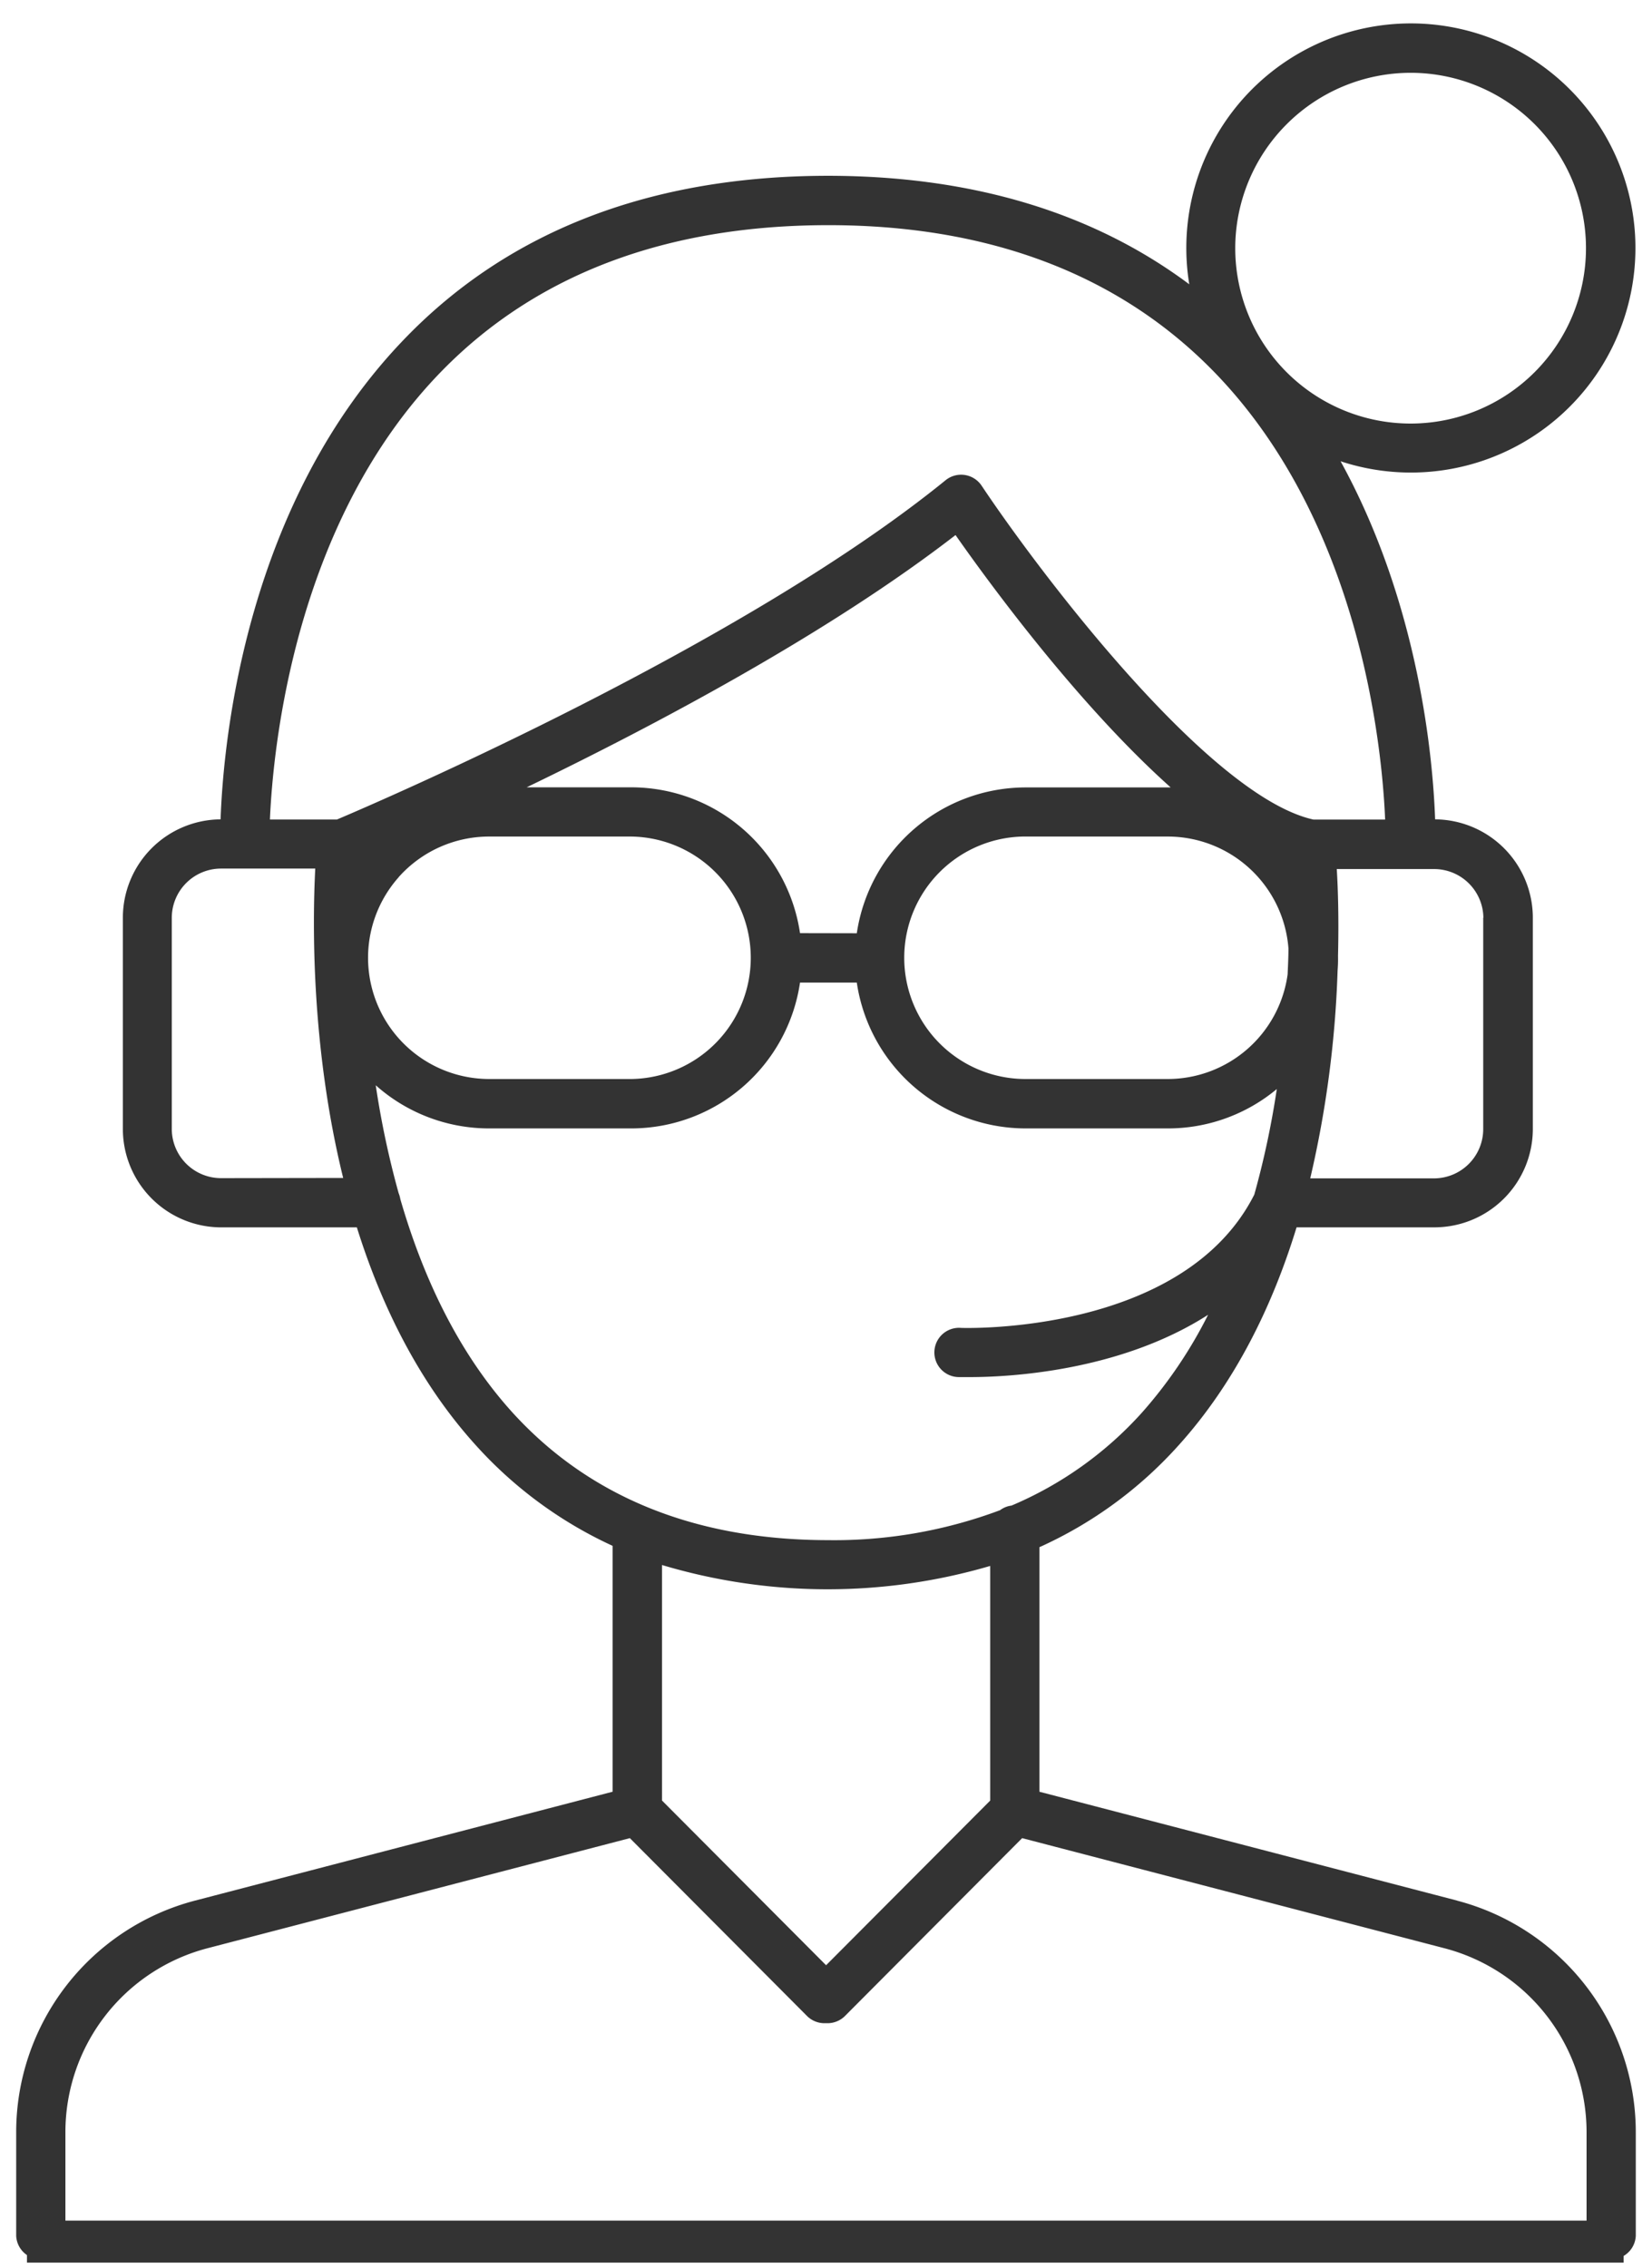 <svg width="59" height="81" viewBox="0 0 59 81" fill="none" xmlns="http://www.w3.org/2000/svg"><path d="m52.035 67.873-14.913-3.886v-8.733a14.9 14.9 0 0 0 4.966-3.633c2.04-2.26 3.368-5.014 4.218-7.79h4.922a3.516 3.516 0 0 0 3.516-3.506v-7.559a3.516 3.516 0 0 0-3.49-3.505c-.075-2.134-.557-7.664-3.376-12.788a8.02 8.02 0 1 0-5.404-6.32c-3.433-2.564-7.75-3.866-12.872-3.875h-.07C23.293 6.29 18.25 8.21 14.54 12.007c-5.776 5.9-6.564 14.47-6.662 17.254a3.516 3.516 0 0 0-3.49 3.505v7.559a3.516 3.516 0 0 0 3.493 3.507h4.864c.867 2.773 2.206 5.528 4.254 7.787a15 15 0 0 0 4.881 3.587v8.78L6.968 67.874a8.55 8.55 0 0 0-6.39 8.27v3.703a.88.88 0 0 0 1.758 0v-3.702a6.79 6.79 0 0 1 5.077-6.57l15.082-3.931 6.328 6.352a.88.88 0 0 0 .622.257h.11a.88.88 0 0 0 .622-.257l6.328-6.352 15.082 3.932a6.79 6.79 0 0 1 5.076 6.569v3.702a.88.88 0 0 0 1.758 0v-3.702a8.55 8.55 0 0 0-6.386-8.27m-23.463-34.55a6.096 6.096 0 0 0-6.023-5.208h-3.74c4.586-2.215 10.77-5.493 15.317-9.009 1.23 1.758 4.395 6.074 7.684 9.013h-5.186a6.1 6.1 0 0 0-6.024 5.208zm-14.333-2.002a4.33 4.33 0 0 1 3.232-1.448h5.078a4.33 4.33 0 0 1 0 8.659h-5.078a4.33 4.33 0 0 1-3.232-7.207zm22.385-1.448h5.077a4.326 4.326 0 0 1 4.315 3.992c0 .299-.015.61-.03.935a4.326 4.326 0 0 1-4.285 3.732h-5.077a4.33 4.33 0 1 1 0-8.66m16.348 2.9v7.559a1.76 1.76 0 0 1-1.758 1.749h-4.42c.57-2.434.897-4.92.977-7.418q.021-.264.015-.527c.032-1.31 0-2.384-.044-3.101h3.486a1.76 1.76 0 0 1 1.75 1.738zM50.381 2.6a6.263 6.263 0 1 1-6.265 6.264A6.27 6.27 0 0 1 50.381 2.6M15.793 13.234c3.371-3.44 8.001-5.186 13.761-5.193s10.39 1.758 13.762 5.194c5.25 5.356 6.044 13.407 6.153 16.033h-2.563c-3.751-.835-9.816-8.875-11.848-11.923a.88.88 0 0 0-1.287-.195c-7.247 5.889-20.162 11.449-21.737 12.117H9.64c.113-2.625.905-10.676 6.153-16.033m-7.91 28.84a1.76 1.76 0 0 1-1.748-1.75v-7.558a1.76 1.76 0 0 1 1.747-1.747h3.377c-.098 1.914-.155 6.365.997 11.048zm10.427 8.378c-1.967-2.168-3.22-4.89-4.013-7.631a1 1 0 0 0-.06-.211 32 32 0 0 1-.818-3.853 6.08 6.08 0 0 0 4.052 1.541h5.078a6.094 6.094 0 0 0 6.023-5.208H30.6a6.096 6.096 0 0 0 6.024 5.208h5.077a6.07 6.07 0 0 0 3.899-1.406 31 31 0 0 1-.804 3.77c-2.541 5.026-10.397 4.763-10.473 4.76a.88.88 0 1 0-.075 1.757h.402c1.287 0 5.307-.176 8.496-2.225a16.2 16.2 0 0 1-2.366 3.498 13.15 13.15 0 0 1-4.653 3.315.86.86 0 0 0-.41.165 16.9 16.9 0 0 1-6.152 1.07c-4.727-.005-8.511-1.538-11.255-4.55m11.193 19.731-5.86-5.882V55.89a20.63 20.63 0 0 0 11.721.033v8.38z" fill="#333"/><path d="M.963 80.053h57.023" stroke="#333" stroke-width="1.5"/></svg>